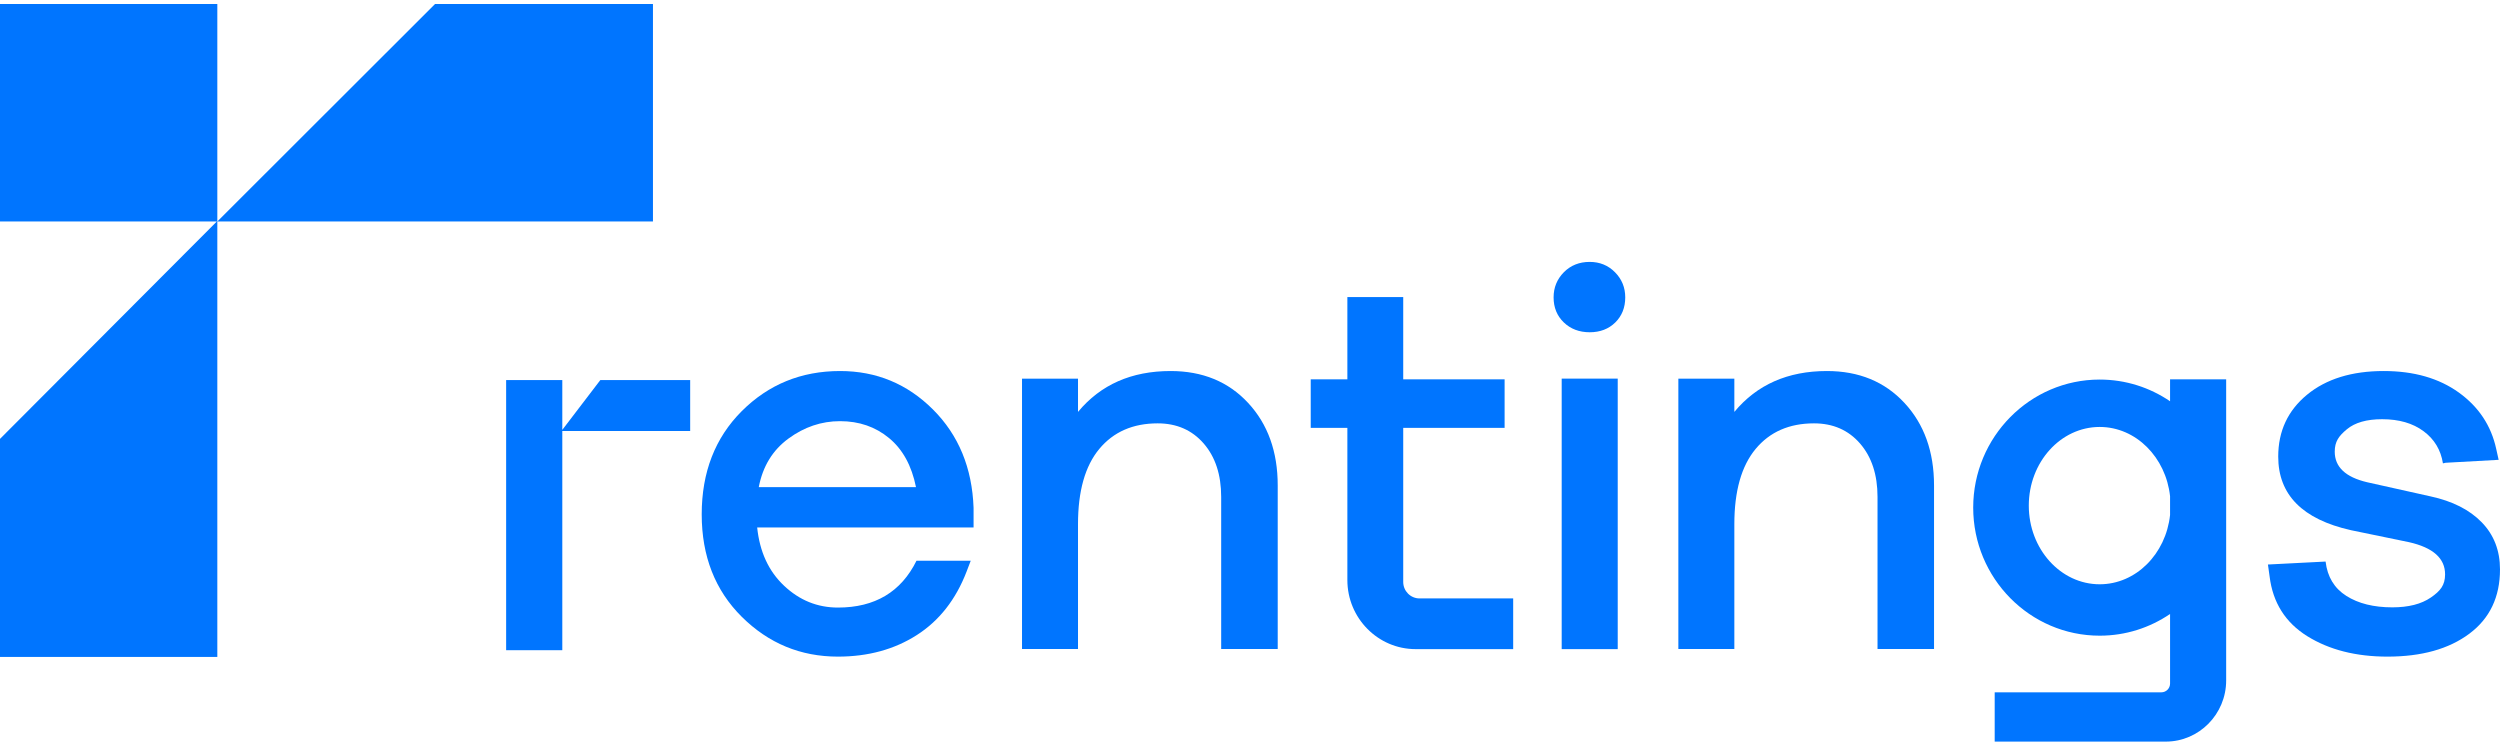 <svg width="114" height="34" viewBox="0 0 114 34" fill="none" xmlns="http://www.w3.org/2000/svg">
<path d="M25.641 19.602V17.331H23.08V29.649H25.641V19.653H31.472V17.331H27.375L25.641 19.602Z" fill="#0075FF"/>
<path d="M63.987 26.537V19.511H68.61V17.299H63.987V13.547H61.44V17.299H59.769V19.511H61.44V26.45C61.44 28.186 62.836 29.6 64.551 29.6H69.001V27.288H64.73C64.32 27.288 63.987 26.951 63.987 26.537Z" fill="#0075FF"/>
<path d="M98.955 18.298C98.037 17.673 96.933 17.308 95.746 17.308C92.565 17.308 89.978 19.927 89.978 23.147C89.978 26.367 92.565 28.987 95.746 28.987C96.933 28.987 98.037 28.622 98.955 27.997V31.168C98.955 31.39 98.777 31.57 98.558 31.57H90.958V33.817H98.76C100.278 33.817 101.513 32.566 101.513 31.029V17.299H98.955V18.298ZM95.746 26.643C93.963 26.643 92.513 25.034 92.513 23.056C92.513 21.078 93.963 19.469 95.746 19.469C97.398 19.469 98.764 20.852 98.955 22.629V23.483C98.764 25.261 97.398 26.643 95.746 26.643Z" fill="#0075FF"/>
<path d="M53.379 16.919C51.595 16.919 50.188 17.54 49.157 18.783V17.267H46.604V29.594H49.157V23.902C49.157 22.395 49.48 21.251 50.126 20.473C50.773 19.694 51.661 19.305 52.789 19.305C53.657 19.305 54.356 19.611 54.889 20.224C55.42 20.837 55.686 21.649 55.686 22.66V29.594H58.264V22.138C58.264 20.597 57.814 19.342 56.914 18.373C56.014 17.403 54.835 16.919 53.379 16.919Z" fill="#0075FF"/>
<path d="M83.308 16.919C81.524 16.919 80.116 17.54 79.086 18.783V17.267H76.533V29.594H79.086V23.902C79.086 22.395 79.409 21.251 80.055 20.473C80.702 19.694 81.59 19.305 82.718 19.305C83.586 19.305 84.285 19.611 84.818 20.224C85.349 20.837 85.615 21.649 85.615 22.66V29.594H88.192V22.138C88.192 20.597 87.743 19.342 86.843 18.373C85.943 17.403 84.764 16.919 83.308 16.919Z" fill="#0075FF"/>
<path d="M113.166 23.816C112.609 23.244 111.832 22.851 110.834 22.635L107.937 21.989C106.955 21.757 106.464 21.293 106.464 20.597C106.464 20.133 106.648 19.883 107.016 19.576C107.385 19.269 107.921 19.116 108.625 19.116C109.394 19.116 110.024 19.298 110.515 19.663C111.006 20.027 111.3 20.516 111.398 21.129L111.522 21.102L113.938 20.968L113.828 20.473C113.599 19.413 113.031 18.555 112.123 17.9C111.214 17.246 110.073 16.919 108.698 16.919C107.242 16.919 106.076 17.279 105.2 18C104.325 18.721 103.887 19.661 103.887 20.821C103.887 22.561 104.992 23.679 107.201 24.176L109.852 24.723C110.948 24.971 111.496 25.46 111.496 26.189C111.496 26.686 111.28 26.949 110.846 27.247C110.412 27.546 109.827 27.695 109.091 27.695C108.24 27.695 107.541 27.521 106.992 27.172C106.444 26.825 106.129 26.303 106.047 25.608L106.046 25.608L106.046 25.607L103.418 25.742L103.494 26.288C103.641 27.481 104.214 28.388 105.212 29.01C106.211 29.631 107.43 29.942 108.87 29.942C110.424 29.942 111.668 29.594 112.601 28.898C113.534 28.202 114 27.224 114 25.965C114 25.104 113.722 24.387 113.166 23.816Z" fill="#0075FF"/>
<path d="M73.768 17.265H71.213V29.6H73.768V17.265Z" fill="#0075FF"/>
<path d="M72.49 11.943C72.015 11.943 71.622 12.101 71.311 12.415C71 12.731 70.844 13.112 70.844 13.56C70.844 14.024 71 14.405 71.311 14.704C71.622 15.002 72.015 15.151 72.49 15.151C72.965 15.151 73.354 15.002 73.657 14.704C73.96 14.405 74.111 14.024 74.111 13.56C74.111 13.112 73.956 12.731 73.644 12.415C73.334 12.101 72.949 11.943 72.49 11.943Z" fill="#0075FF"/>
<path d="M38.307 16.919C36.54 16.919 35.047 17.528 33.827 18.745C32.608 19.963 31.998 21.533 31.998 23.455C31.998 25.36 32.608 26.918 33.827 28.128C35.047 29.337 36.507 29.942 38.209 29.942C39.584 29.942 40.782 29.614 41.805 28.96C42.828 28.306 43.585 27.341 44.076 26.065C44.118 25.958 44.266 25.568 44.266 25.568H41.793C41.089 26.993 39.895 27.705 38.209 27.705C37.276 27.705 36.458 27.374 35.755 26.711C35.05 26.048 34.642 25.162 34.527 24.051H44.395V23.157C44.33 21.334 43.712 19.839 42.542 18.671C41.371 17.503 39.96 16.919 38.307 16.919ZM34.6 22.212C34.781 21.268 35.23 20.53 35.951 20.001C36.671 19.471 37.456 19.205 38.307 19.205C39.175 19.205 39.919 19.462 40.541 19.976C41.163 20.489 41.572 21.235 41.769 22.212H34.6Z" fill="#0075FF"/>
<path d="M29.775 0.183V10.1H9.91L19.838 0.183H29.775ZM9.91 0.183H0V10.1H9.887L0 20.013V29.957H9.91V10.1V10.077V0.183Z" fill="#0075FF"/>
</svg>
